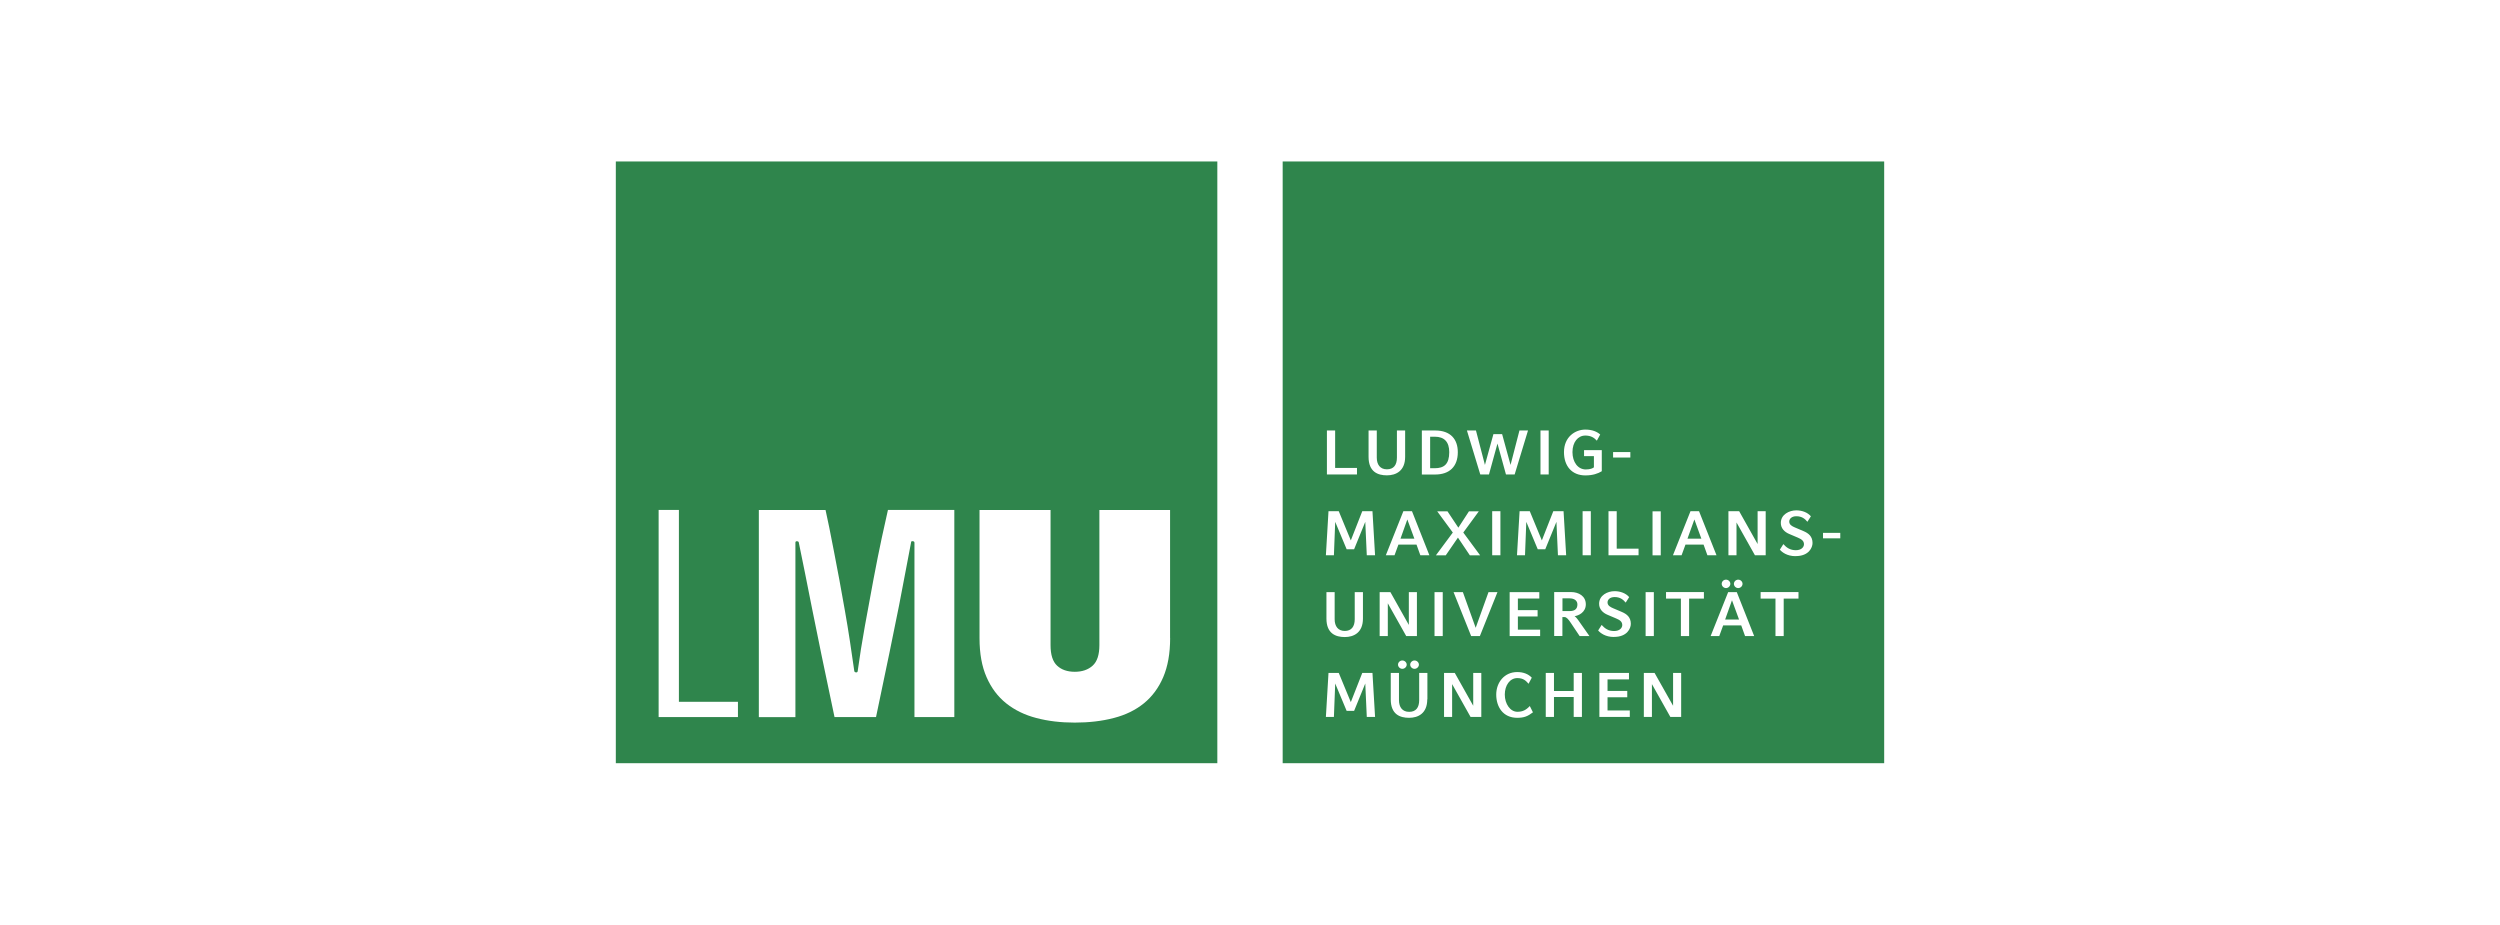 <?xml version="1.0" encoding="UTF-8"?> <svg xmlns="http://www.w3.org/2000/svg" id="Ebene_1" data-name="Ebene 1" width="365" height="135" viewBox="0 0 365 135"><defs><style> .cls-1 { fill: #2f854c; } </style></defs><path class="cls-1" d="M89.91,23.57v87.86h87.82V23.57h-87.82ZM107.74,104.69h-11.58v-30.24h2.96v28.01h8.62v2.23ZM139.34,104.69h-5.83v-25.46c0-.15-.11-.22-.32-.22-.12,0-.18.07-.18.22-.24,1.19-.49,2.52-.76,4-.27,1.47-.6,3.2-.99,5.18-.39,1.98-.86,4.3-1.41,6.94-.55,2.65-1.21,5.76-1.95,9.34h-6.06c-.75-3.51-1.38-6.55-1.91-9.11-.53-2.56-.98-4.81-1.37-6.74-.39-1.93-.73-3.66-1.03-5.18-.3-1.52-.6-2.99-.9-4.42,0-.15-.11-.22-.32-.22-.12,0-.18.07-.18.22v25.46h-5.34v-30.24h9.74c.15.65.33,1.5.54,2.55.21,1.04.44,2.21.69,3.51.26,1.29.52,2.68.79,4.15.27,1.48.54,2.98.81,4.51.27,1.53.52,3.04.74,4.51.22,1.47.43,2.86.61,4.17,0,.21.1.31.31.31.15,0,.22-.11.22-.31.27-1.97.61-4.12,1.03-6.45.42-2.34.84-4.62,1.26-6.84.42-2.22.82-4.23,1.21-6.05.39-1.82.69-3.17.9-4.07h9.69v30.24ZM170.84,93.17c0,2.23-.34,4.13-1.01,5.7-.67,1.56-1.62,2.84-2.83,3.82-1.21.98-2.68,1.7-4.4,2.14-1.72.45-3.62.67-5.68.67s-3.9-.22-5.61-.67c-1.7-.44-3.17-1.16-4.4-2.14-1.23-.98-2.19-2.26-2.87-3.82-.69-1.56-1.03-3.46-1.03-5.7v-18.71h10.37v19.74c0,1.4.32,2.4.96,2.99.64.6,1.51.89,2.58.89s1.95-.3,2.6-.89c.66-.59.99-1.59.99-2.99v-19.74h10.32v18.71Z"></path><g><polygon class="cls-1" points="204.47 78.65 206.5 78.65 205.47 75.84 204.47 78.65"></polygon><path class="cls-1" d="M211.59,66.02c0-1.5-.72-2.26-2.11-2.26h-.68v4.6h.68c1.36,0,2.11-.6,2.11-2.34Z"></path><polygon class="cls-1" points="251.87 90.45 253.9 90.45 252.87 87.64 251.87 90.45"></polygon><path class="cls-1" d="M230.3,88.24c0-.49-.38-.88-1.15-.88h-1.03v1.86h1.03c.92,0,1.15-.45,1.15-.98Z"></path><path class="cls-1" d="M187.27,23.57v87.86h87.82V23.57h-87.82ZM252,84.63c.35,0,.63.29.63.61s-.29.62-.63.62-.63-.29-.63-.62.27-.61.63-.61ZM241.27,74.65h1.2v6.43h-1.2v-6.43ZM240.26,86.45h1.2v6.42h-1.2v-6.42ZM235.51,66h2.52v.8h-2.52v-.8ZM231.46,62.72c1.05,0,1.73.33,2.17.72l-.49.9c-.35-.39-.83-.75-1.68-.75-1.08,0-1.88.96-1.88,2.42s.8,2.53,1.94,2.53c.66,0,1.03-.17,1.19-.31v-1.63h-1.44v-.88h2.59v3.08c-.56.34-1.3.61-2.4.61-1.95,0-3.12-1.34-3.12-3.4,0-2.22,1.63-3.29,3.12-3.29ZM224.91,62.85h1.2v6.42h-1.2v-6.42ZM215.49,62.85l1.31,5.03,1.24-4.5h1.27l1.23,4.5,1.3-5.03h1.25l-1.95,6.42h-1.27l-1.24-4.51-1.24,4.51h-1.27l-1.95-6.42h1.34ZM217.86,81.07v-6.43h1.2v6.43h-1.2ZM218.63,86.45l-2.57,6.42h-1.27l-2.57-6.42h1.36l1.87,5.21,1.87-5.21h1.3ZM214.47,74.65h1.44l-2.27,3.1,2.46,3.33h-1.5l-1.74-2.59-1.78,2.59h-1.44l2.47-3.33-2.28-3.1h1.5l1.59,2.39,1.55-2.39ZM207.59,62.85h1.94c2.29,0,3.31,1.32,3.31,3.17,0,2.11-1.23,3.26-3.31,3.26h-1.94v-6.42ZM199.81,62.85h1.2v3.96c0,1.02.49,1.71,1.48,1.71s1.46-.64,1.46-1.71v-3.96h1.2v3.85c0,2.05-1.33,2.7-2.66,2.7s-2.68-.5-2.68-2.7v-3.85ZM193.73,62.85h1.2v5.47h3.19v.95h-4.39v-6.42ZM199.55,104.67l-.22-4.88-1.63,4h-1.09l-1.67-4-.19,4.88h-1.17l.38-6.42h1.5l1.76,4.26,1.67-4.26h1.49l.38,6.42h-1.2ZM196.33,92.12c.98,0,1.46-.64,1.46-1.71v-3.96h1.2v3.86c0,2.05-1.33,2.7-2.65,2.7s-2.68-.5-2.68-2.7v-3.86h1.2v3.96c0,1.02.49,1.71,1.49,1.71ZM199.55,81.07l-.22-4.88-1.63,4h-1.09l-1.67-4-.19,4.88h-1.17l.38-6.43h1.5l1.76,4.26,1.67-4.26h1.49l.38,6.43h-1.2ZM202.61,92.87h-1.18v-6.42h1.57l2.69,4.79v-4.79h1.18v6.42h-1.56l-2.69-4.79v4.79ZM207.16,97.04c0,.32-.3.61-.64.61s-.63-.29-.63-.61.28-.61.63-.61.64.29.64.61ZM205.38,97.04c0,.32-.3.61-.64.61s-.63-.29-.63-.61.28-.61.63-.61.64.29.64.61ZM208.38,102.1c0,2.05-1.32,2.7-2.65,2.7s-2.68-.49-2.68-2.7v-3.85h1.2v3.97c0,1.02.49,1.71,1.49,1.71s1.46-.64,1.46-1.71v-3.97h1.2v3.85ZM207.37,81.07l-.56-1.56h-2.64l-.57,1.56h-1.27l2.56-6.43h1.26l2.54,6.43h-1.33ZM210.64,92.87h-1.2v-6.42h1.2v6.42ZM216.26,104.67h-1.56l-2.69-4.79v4.79h-1.18v-6.42h1.57l2.69,4.79v-4.79h1.18v6.42ZM221.51,104.8c-2.08,0-3.06-1.61-3.06-3.39s1.19-3.29,3.06-3.29c.92,0,1.64.3,2.13.82l-.47.89c-.36-.4-.72-.83-1.64-.83-1.09,0-1.83,1.06-1.83,2.41s.79,2.51,1.84,2.51c.77,0,1.27-.26,1.81-.84l.46.92c-.75.57-1.29.8-2.3.8ZM224.86,92.87h-4.45v-6.42h4.33v.94h-3.13v1.69h2.88v.92h-2.88v1.93h3.25v.95ZM224.51,80.19l-1.67-4-.19,4.88h-1.17l.38-6.43h1.49l1.76,4.26,1.67-4.26h1.5l.38,6.43h-1.2l-.22-4.88-1.63,4h-1.09ZM230.96,104.67h-1.2v-2.91h-2.88v2.91h-1.2v-6.42h1.2v2.64h2.88v-2.64h1.2v6.42ZM230.63,92.87l-1.3-1.94c-.33-.5-.62-.84-.92-.84h-.3v2.77h-1.2v-6.42h2.46c1.13,0,2.16.6,2.16,1.79s-1.09,1.66-1.64,1.73c.19.12.42.43.51.55l1.66,2.36h-1.43ZM232.26,81.07h-1.2v-6.43h1.2v6.43ZM237.95,104.67h-4.44v-6.42h4.32v.94h-3.13v1.69h2.88v.92h-2.88v1.93h3.25v.95ZM235.64,93c-1.27,0-2-.59-2.31-.95l.51-.81c.46.52,1,.89,1.82.89s1.19-.46,1.19-.87c0-.51-.38-.75-.88-.96l-1.27-.54c-.69-.29-1.23-.82-1.23-1.61,0-1.24,1.23-1.84,2.26-1.84.86,0,1.67.32,2.13.87l-.51.8c-.37-.45-.82-.81-1.62-.81-.71,0-1.03.41-1.03.78,0,.46.41.68.81.85l1.27.54c.73.31,1.32.77,1.32,1.74,0,.66-.53,1.91-2.46,1.91ZM239.23,81.07h-4.39v-6.43h1.2v5.47h3.19v.96ZM245.44,104.67h-1.57l-2.69-4.79v4.79h-1.18v-6.42h1.57l2.7,4.79v-4.79h1.18v6.42ZM248.78,87.4h-2.17v5.47h-1.2v-5.47h-2.17v-.96h5.53v.96ZM248.72,79.51h-2.64l-.57,1.56h-1.26l2.56-6.43h1.25l2.55,6.43h-1.33l-.56-1.56ZM254.78,92.87l-.56-1.56h-2.64l-.57,1.56h-1.26l2.56-6.42h1.26l2.54,6.42h-1.33ZM253.15,85.24c0-.32.28-.61.63-.61s.63.29.63.61c0,.32-.28.62-.63.62s-.63-.29-.63-.62ZM253.53,76.28v4.79h-1.18v-6.43h1.57l2.69,4.79v-4.79h1.18v6.43h-1.57l-2.69-4.79ZM262.59,87.4h-2.17v5.47h-1.2v-5.47h-2.17v-.96h5.53v.96ZM262.16,81.2c-1.27,0-2-.59-2.3-.95l.51-.81c.46.52,1,.89,1.82.89s1.19-.46,1.19-.87c0-.51-.38-.74-.88-.96l-1.27-.54c-.69-.29-1.23-.82-1.23-1.61,0-1.24,1.23-1.84,2.26-1.84.86,0,1.67.32,2.13.87l-.51.8c-.37-.45-.82-.81-1.62-.81-.71,0-1.03.41-1.03.78,0,.46.41.68.81.85l1.27.54c.73.31,1.32.77,1.32,1.74,0,.66-.53,1.91-2.46,1.91ZM268.68,78.6h-2.52v-.8h2.52v.8Z"></path><polygon class="cls-1" points="246.37 78.65 248.4 78.65 247.38 75.84 246.37 78.65"></polygon></g></svg> 